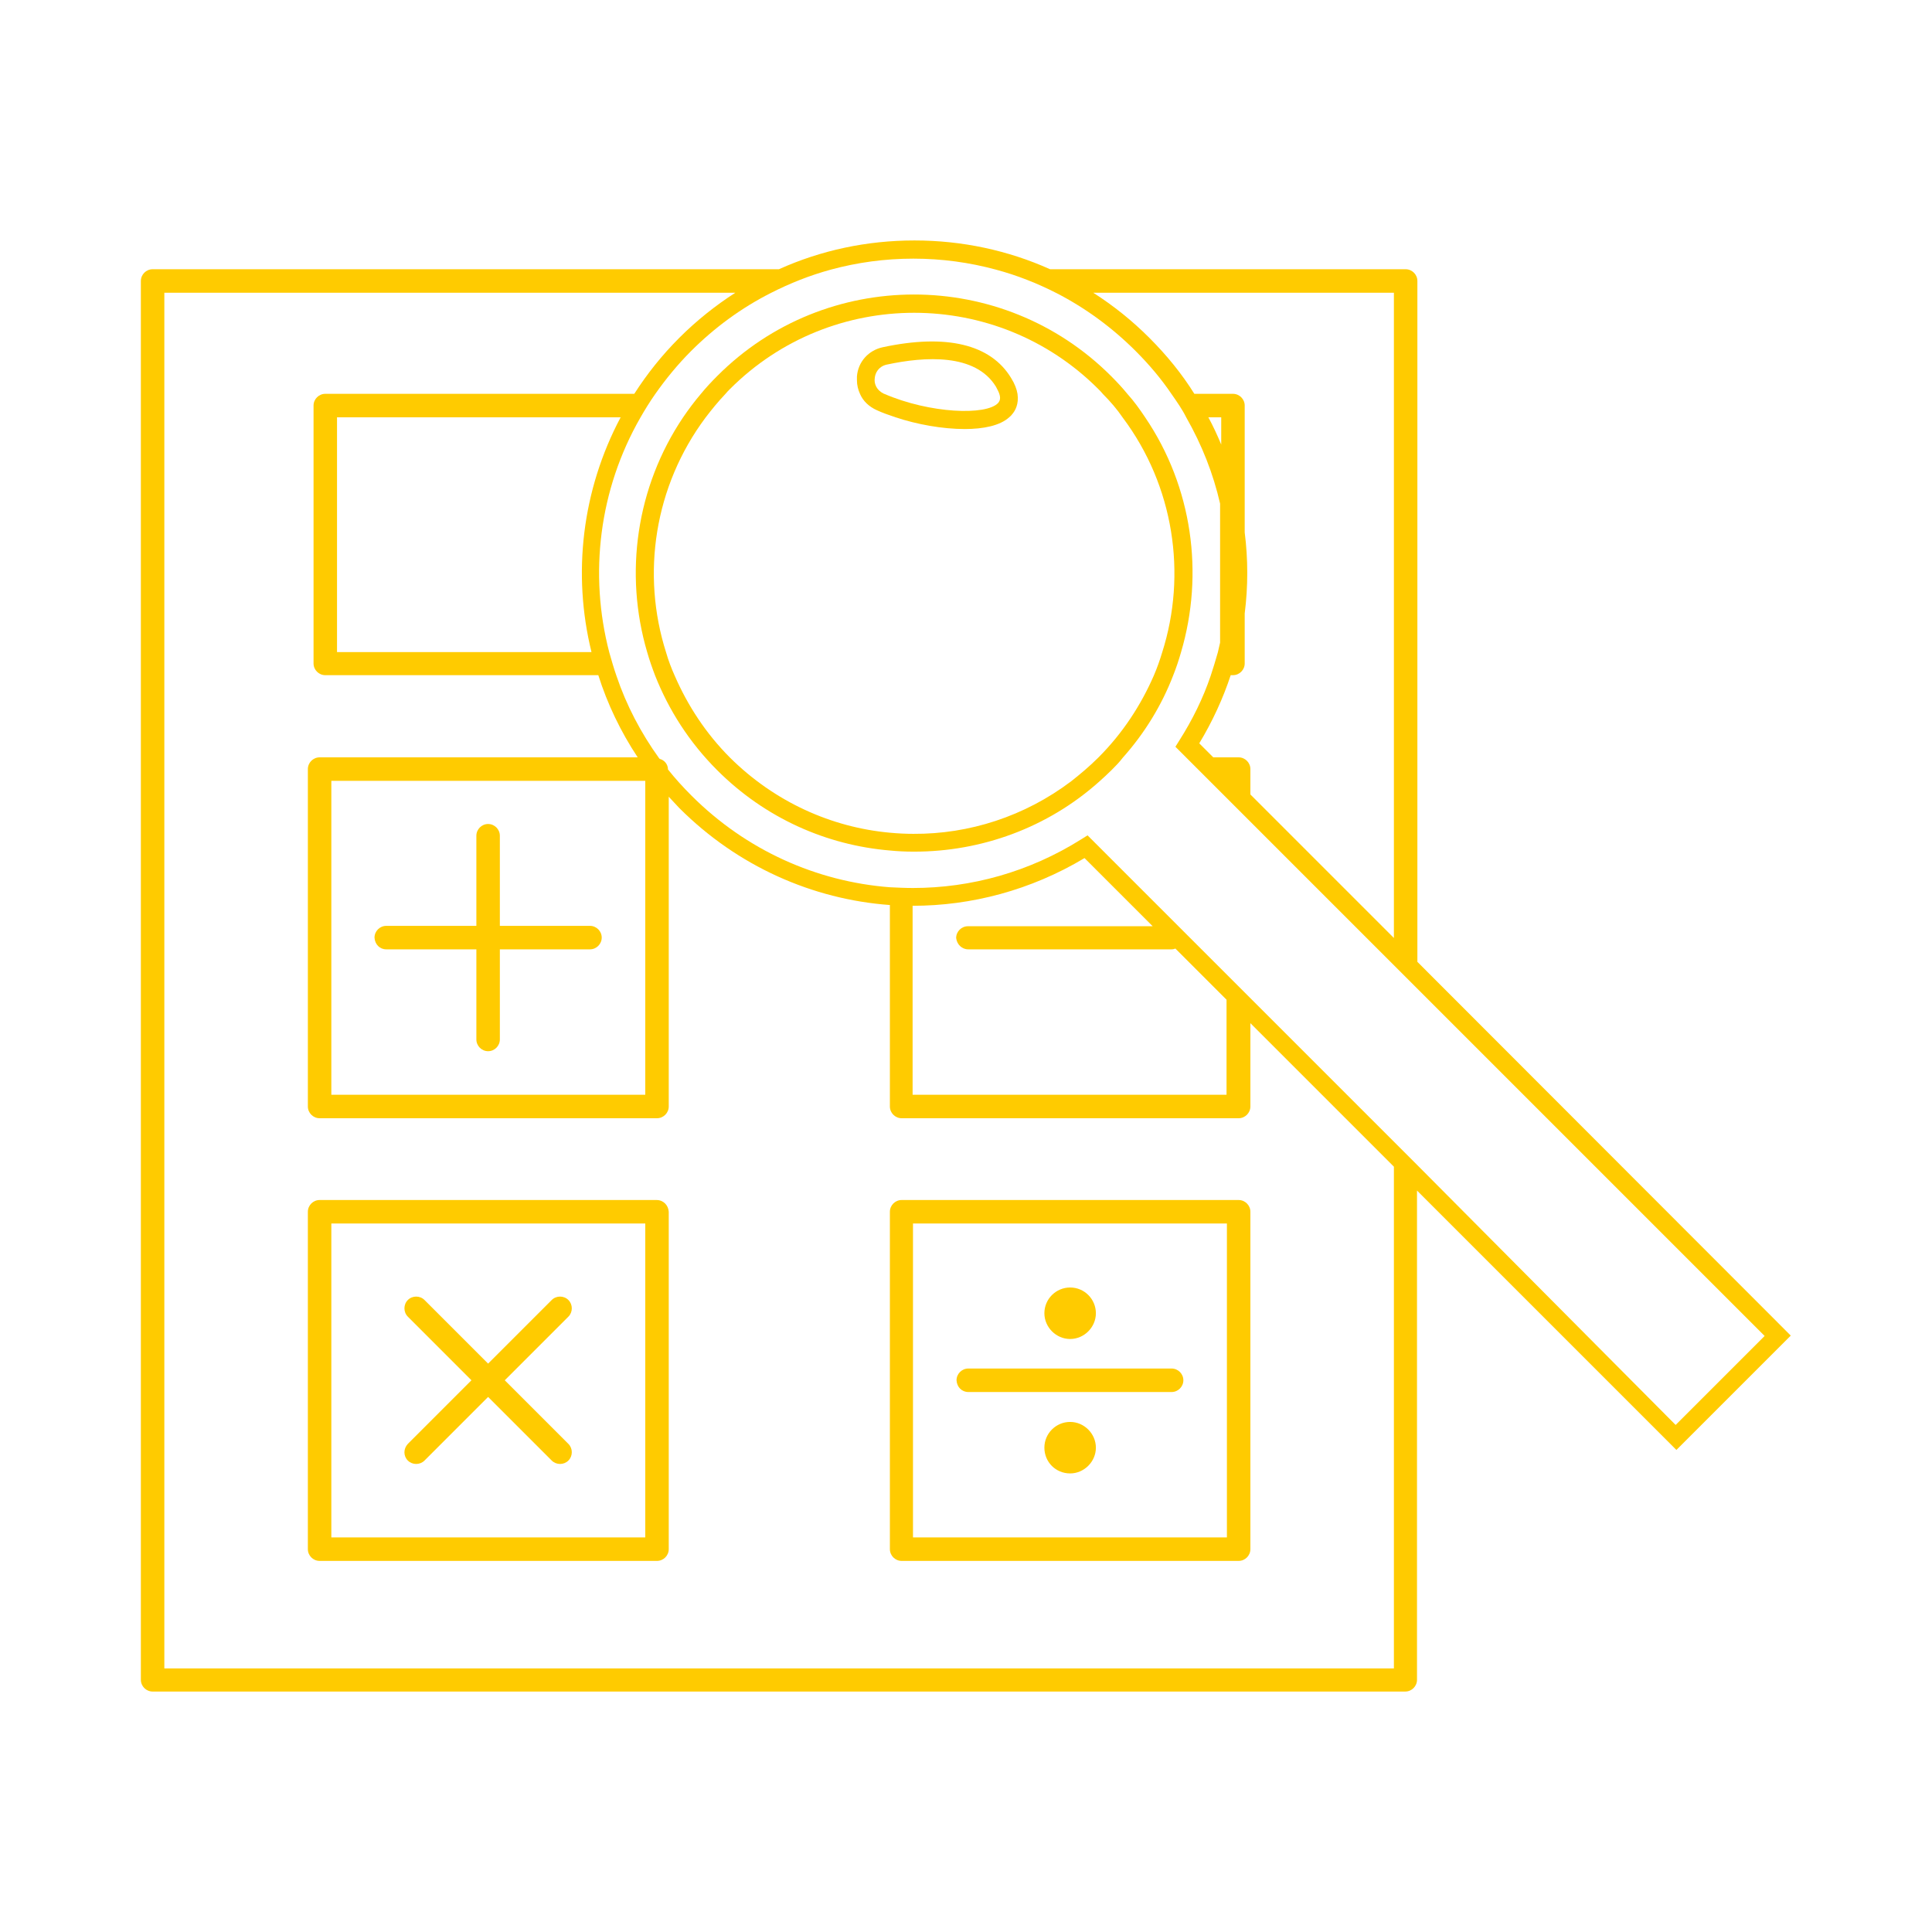 <?xml version="1.0" encoding="utf-8"?>
<!-- Generator: Adobe Illustrator 28.0.0, SVG Export Plug-In . SVG Version: 6.00 Build 0)  -->
<svg version="1.1" id="katman_1" xmlns="http://www.w3.org/2000/svg" xmlns:xlink="http://www.w3.org/1999/xlink" x="0px" y="0px"
	 viewBox="0 0 510.2 510.2" style="enable-background:new 0 0 510.2 510.2;" xml:space="preserve">
<style type="text/css">
	.st0{fill:#FFCB00;}
</style>
<g>
	<g>
		<path class="st0" d="M173.4,316.9H84.4c-1.7,0-3.1,1.4-3.1,3.1v89.1c0,1.7,1.4,3.1,3.1,3.1h89.1c1.7,0,3.1-1.4,3.1-3.1V320
			C176.5,318.3,175.2,316.9,173.4,316.9z M170.4,406H87.5v-82.9h82.9V406z"/>
		<path class="st0" d="M102,250.7h23.8v23.8c0,1.7,1.4,3.1,3.1,3.1c1.7,0,3.1-1.4,3.1-3.1v-23.8h23.8c1.7,0,3.1-1.4,3.1-3.1
			c0-1.7-1.4-3.1-3.1-3.1H132v-23.8c0-1.7-1.4-3.1-3.1-3.1c-1.7,0-3.1,1.4-3.1,3.1v23.8H102c-1.7,0-3.1,1.4-3.1,3.1
			C99,249.4,100.3,250.7,102,250.7z"/>
		<path class="st0" d="M107.7,385.7c0.6,0.6,1.4,0.9,2.2,0.9s1.6-0.3,2.2-0.9l16.8-16.8l16.8,16.8c0.6,0.6,1.4,0.9,2.2,0.9
			c0.8,0,1.6-0.3,2.2-0.9c1.2-1.2,1.2-3.2,0-4.4l-16.8-16.8l16.8-16.8c1.2-1.2,1.2-3.2,0-4.4c-1.2-1.2-3.2-1.2-4.4,0l-16.8,16.8
			l-16.8-16.8c-1.2-1.2-3.2-1.2-4.4,0c-1.2,1.2-1.2,3.2,0,4.4l16.8,16.8l-16.8,16.8C106.5,382.6,106.5,384.5,107.7,385.7z"/>
		<path class="st0" d="M327.1,316.9h-89c-1.7,0-3.1,1.4-3.1,3.1v89.1c0,1.7,1.4,3.1,3.1,3.1h89c1.7,0,3.1-1.4,3.1-3.1V320
			C330.2,318.3,328.8,316.9,327.1,316.9z M324,406h-82.9v-82.9H324V406z"/>
		<path class="st0" d="M255.7,367.6h53.7c1.7,0,3.1-1.4,3.1-3.1c0-1.7-1.4-3.1-3.1-3.1h-53.7c-1.7,0-3.1,1.4-3.1,3.1
			C252.7,366.3,254,367.6,255.7,367.6z"/>
		<path class="st0" d="M282.6,375.5c-3.7,0-6.8,3-6.8,6.8c0,3.8,3,6.8,6.8,6.8c3.7,0,6.8-3.1,6.8-6.8
			C289.4,378.6,286.3,375.5,282.6,375.5z"/>
		<path class="st0" d="M282.6,353.6c3.7,0,6.8-3.1,6.8-6.8c0-3.7-3-6.8-6.8-6.8c-3.7,0-6.8,3-6.8,6.8
			C275.8,350.5,278.9,353.6,282.6,353.6z"/>
		<path class="st0" d="M374.3,254V74.2c0-1.7-1.4-3.1-3.1-3.1h-93.9c-11.1-5-23.3-7.6-35.8-7.6c-12.6,0-24.7,2.6-35.8,7.6H40.3
			c-1.7,0-3.1,1.4-3.1,3.1v369.4c0,1.7,1.4,3.1,3.1,3.1h330.8c1.7,0,3.1-1.4,3.1-3.1V314.4l68.5,68.5l30.2-30.2L374.3,254z
			 M368.1,77.3v170.4l-37.9-37.9v-6.7c0-1.7-1.4-3.1-3.1-3.1h-6.7l-3.7-3.7c3.5-5.8,6.3-11.9,8.3-18h0.6c1.7,0,3.1-1.4,3.1-3.1V162
			c0.9-7.1,0.9-14.3,0-21.4v-33.5c0-1.7-1.4-3.1-3.1-3.1h-10.2c-3.3-5.3-7.3-10.2-11.9-14.8c-4.6-4.6-9.5-8.5-14.8-11.9H368.1z
			 M322.5,117.4c-1-2.4-2.1-4.8-3.4-7.2h3.4V117.4z M368.1,440.6H43.4V77.3h150.8c-5.3,3.4-10.3,7.4-14.8,11.9
			c-4.6,4.6-8.5,9.5-11.9,14.8H85.9c-1.7,0-3.1,1.4-3.1,3.1v68.1c0,1.7,1.4,3.1,3.1,3.1H158c2.4,7.6,5.9,14.9,10.4,21.7h-84
			c-1.7,0-3.1,1.4-3.1,3.1v89.1c0,1.7,1.4,3.1,3.1,3.1h89.1c1.7,0,3.1-1.4,3.1-3.1v-81.8c0.9,1,1.9,2,2.8,3
			c15.4,15.4,35.2,24.1,55.6,25.6v53.2c0,1.7,1.4,3.1,3.1,3.1h89c1.7,0,3.1-1.4,3.1-3.1v-22l37.9,37.9V440.6z M156.2,172.2H89v-62
			h74.9C153.7,129.4,151.1,151.5,156.2,172.2z M170.4,206.2v82.9H87.5v-82.9H170.4z M255.7,250.7h53.7c0.4,0,0.7-0.1,1-0.2l0,0
			l13.5,13.5v25.1h-82.9v-49.9c15.5,0,31.2-4.1,45.4-12.6l18,18h-48.8c-1.7,0-3.1,1.4-3.1,3.1C252.7,249.4,254,250.7,255.7,250.7z
			 M374.3,307.7l-6.2-6.2l-37.9-37.9l-43-43l-1.6,1c-13.8,8.7-29.2,12.9-44.5,12.9c-2.1,0-4.1-0.1-6.2-0.2
			c-19.2-1.5-37.8-9.7-52.3-24.2c-2.2-2.2-4.3-4.5-6.2-6.9c0,0,0,0,0,0c0,0,0,0,0,0c0-1.4-1-2.5-2.2-2.8c0,0,0-0.1-0.1-0.1
			c-4.9-6.8-8.7-14.1-11.3-21.8c-0.7-2-1.3-4.1-1.9-6.2c-5.4-20.7-2.7-43,8.2-62c1.2-2.1,2.5-4.2,3.9-6.2c2.8-4,6-7.9,9.5-11.4
			c6.2-6.2,13.3-11.4,21-15.3c5.1-2.6,10.4-4.7,15.9-6.2c7-1.9,14.3-2.9,21.8-2.9c7.5,0,14.8,1,21.8,2.9c5.6,1.5,10.9,3.6,16,6.2
			c7.6,3.9,14.7,9.1,20.9,15.3c3.6,3.6,6.8,7.4,9.5,11.4c1.4,2,2.8,4,3.9,6.2c4.1,7.2,7.1,14.8,8.9,22.7v36.7
			c-0.2,0.9-0.4,1.8-0.6,2.6c-0.6,2.1-1.2,4.1-1.9,6.2c-2,5.9-4.8,11.6-8.3,17.1l-1,1.6l3,3l6.2,6.2l54.4,54.4l92,92l-23.5,23.5
			L374.3,307.7z"/>
		<path class="st0" d="M302.4,110.2c-1.4-2.1-2.9-4.2-4.7-6.2c-1.3-1.6-2.8-3.2-4.3-4.7c-28.7-28.7-75.4-28.7-104,0
			c-1.5,1.5-3,3.1-4.3,4.7c-1.7,2-3.2,4-4.7,6.2c-12.4,18.4-15.6,41.3-9.5,62c0.6,2.1,1.3,4.1,2.1,6.2c3.6,9.1,9,17.6,16.4,25
			c12.7,12.7,28.9,19.8,45.6,21.2c2,0.2,4.1,0.3,6.2,0.3h0.3c17.5,0,35.1-6.2,48.9-18.6c1-0.9,2.1-1.9,3.1-2.9c1-1,2.1-2.1,3-3.3
			c5.8-6.5,10.3-13.9,13.3-21.7c0.8-2,1.5-4.1,2.1-6.2C318,151.5,314.9,128.6,302.4,110.2z M304.7,178.4
			c-3.4,7.8-8.2,15.2-14.6,21.6c0,0,0,0-0.1,0.1c-2.3,2.3-4.7,4.3-7.1,6.2c-12.3,9.3-27,14-41.7,13.9c-2,0-4.1-0.1-6.2-0.3
			c-15.4-1.4-30.4-8.1-42.2-19.8c-6.4-6.4-11.2-13.8-14.6-21.6c-0.9-2-1.7-4.1-2.3-6.2c-6.6-20.7-3.1-43.9,10.4-62
			c1.6-2.1,3.3-4.2,5.2-6.2c0.4-0.5,0.9-1,1.3-1.4c13.4-13.4,31-20.1,48.6-20.1s35.2,6.7,48.6,20.1c0.4,0.4,0.9,0.9,1.3,1.4
			c1.9,1.9,3.7,4,5.2,6.2c13.5,18,17,41.3,10.4,62C306.3,174.3,305.6,176.3,304.7,178.4z"/>
		<path class="st0" d="M267,99.8c-5.4-8.9-17.1-11.7-33.9-8.1c-3.7,0.8-6.5,3.8-6.8,7.7c0,0.3,0,0.7,0,1c0,1.3,0.3,2.5,0.8,3.6
			c0.8,1.9,2.4,3.4,4.4,4.3c1.5,0.7,3.2,1.3,5,1.9c5.7,1.9,12.4,3.1,18.3,3.1c4.9,0,9.3-0.9,11.7-3.1c0.2-0.2,0.5-0.4,0.7-0.7
			c0.9-1,1.9-2.8,1.5-5.5C268.5,102.8,268,101.4,267,99.8z M233.5,104c-0.1,0-0.1,0-0.2-0.1c-1.9-0.9-2.5-2.7-2.3-4
			c0.1-1.4,1-3.1,3.1-3.6c10.2-2.2,23.5-3,28.9,5.8c0.4,0.8,0.7,1.3,0.9,1.9c0.5,1.5-0.1,2.1-0.3,2.4
			C260.5,109.8,245.5,109.2,233.5,104z"/>
	</g>
</g>
</svg>
